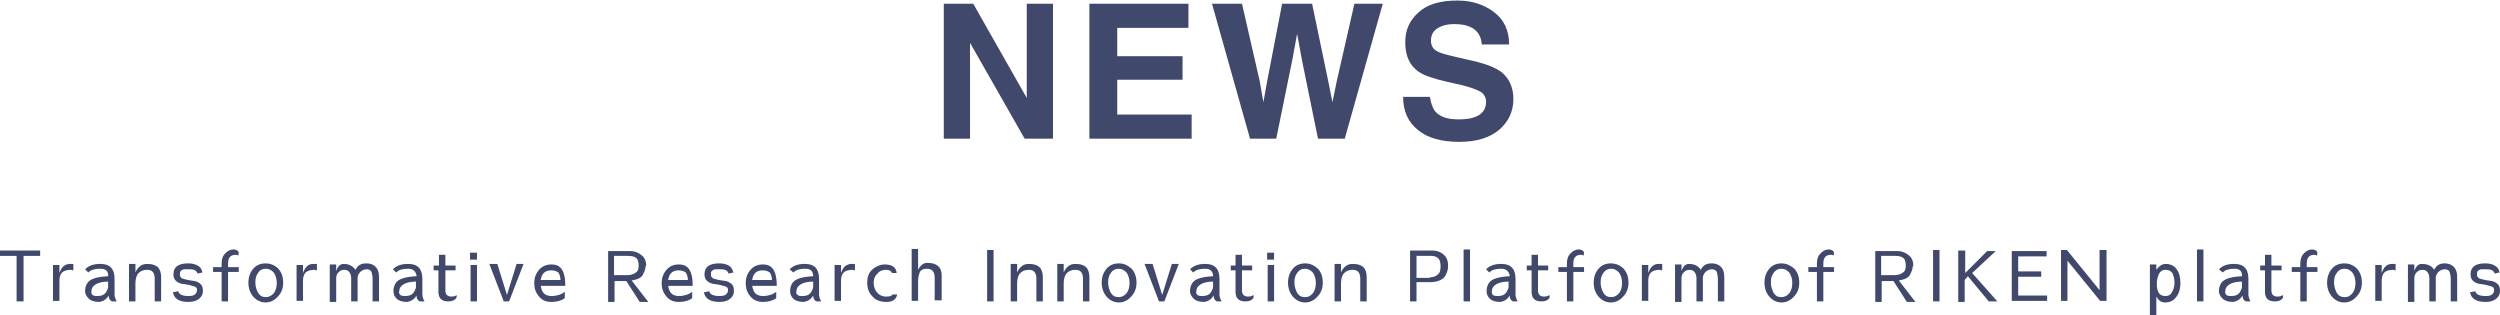 <?xml version="1.0" encoding="utf-8"?>
<!-- Generator: Adobe Illustrator 28.0.0, SVG Export Plug-In . SVG Version: 6.00 Build 0)  -->
<svg version="1.1" id="レイヤー_1" xmlns="http://www.w3.org/2000/svg" xmlns:xlink="http://www.w3.org/1999/xlink" x="0px"
	 y="0px" width="467px" height="58.9px" viewBox="0 0 467 58.9" style="enable-background:new 0 0 467 58.9;" xml:space="preserve">
<style type="text/css">
	.st0{fill:#40486C;}
</style>
<g>
	<g>
		<path class="st0" d="M196.7,25.9h-5.3L181.2,8v17.9h-4.9V0.7h5.5l10,17.6V0.7h4.9V25.9z"/>
		<path class="st0" d="M220.9,14.9h-12.2v6.5h13.9v4.5h-19.1V0.7H222v4.5h-13.3v5.3h12.2V14.9z"/>
		<path class="st0" d="M253,0.7h5.3l-7.1,25.2h-5l-3-14.7l-0.9-4.9l-0.9,4.9l-3,14.7h-4.9l-7.1-25.2h5.6l3.3,14.4l0.7,4l0.7-3.9
			l2.8-14.5h5.6l3,14.4l0.8,4l0.8-3.9L253,0.7z"/>
		<path class="st0" d="M272.4,22.3c1.2,0,2.2-0.1,3-0.4c1.5-0.5,2.2-1.5,2.2-2.9c0-0.8-0.4-1.5-1.1-1.9c-0.7-0.4-1.9-0.8-3.4-1.2
			l-2.7-0.6c-2.6-0.6-4.4-1.2-5.4-1.9c-1.7-1.2-2.5-3-2.5-5.5c0-2.3,0.8-4.1,2.5-5.6c1.6-1.5,4.1-2.2,7.2-2.2c2.7,0,4.9,0.7,6.8,2.1
			c1.9,1.4,2.9,3.4,2.9,6.1h-5.1c-0.1-1.5-0.8-2.6-2-3.2c-0.8-0.4-1.8-0.6-3.1-0.6c-1.4,0-2.4,0.3-3.2,0.8s-1.2,1.3-1.2,2.3
			c0,0.9,0.4,1.6,1.2,2c0.5,0.3,1.6,0.6,3.3,1l4.3,1c1.9,0.5,3.3,1.1,4.3,1.8c1.5,1.2,2.3,2.9,2.3,5.1c0,2.3-0.9,4.2-2.6,5.7
			c-1.8,1.5-4.2,2.3-7.5,2.3c-3.3,0-5.9-0.7-7.7-2.2c-1.9-1.5-2.8-3.6-2.8-6.2h5c0.2,1.2,0.5,2,0.9,2.6
			C268.9,21.8,270.3,22.3,272.4,22.3z"/>
	</g>
</g>
<g>
	<g>
		<path class="st0" d="M0,46.8h7.5v1H4.4v8.5H3.1v-8.5H0V46.8z"/>
		<path class="st0" d="M13.1,49.3c0.1,0,0.3,0,0.6,0l0,1.2c-0.2,0-0.3-0.1-0.5-0.1c-0.7,0-1.3,0.2-1.6,0.5c-0.3,0.3-0.5,0.8-0.5,1.5
			v3.8H9.9v-6.7h1.2V51c0.2-0.5,0.4-1,0.8-1.3C12.3,49.4,12.7,49.3,13.1,49.3z"/>
		<path class="st0" d="M18.7,50.2c-1,0-1.7,0.2-2.2,0.7l-0.6-0.6c0.7-0.7,1.6-1,2.8-1h0.1c1.7,0,2.6,0.9,2.6,2.8V55
			c0,0.3,0.1,0.8,0.4,1.3l-0.9,0c-0.4-0.2-0.6-0.6-0.6-1.1c-0.4,0.7-1,1.1-1.8,1.2c-0.8,0-1.5-0.2-1.9-0.6c-0.4-0.4-0.7-0.8-0.7-1.4
			v0c0-0.6,0.1-1,0.4-1.5c0.5-0.8,1.8-1.2,3.9-1.3l0-0.2C20.2,50.6,19.7,50.2,18.7,50.2z M17.2,55c0.1,0.2,0.4,0.3,1,0.3
			c0.5,0,0.9-0.1,1.2-0.3c0.3-0.2,0.5-0.5,0.7-1c0.1-0.2,0.1-0.3,0.1-0.4v-1c-1,0-1.8,0.2-2.3,0.5c-0.5,0.3-0.8,0.7-0.8,1.2
			C17,54.6,17.1,54.8,17.2,55z"/>
		<path class="st0" d="M28.9,52.1c0-1.2-0.5-1.7-1.4-1.7c-0.7,0-1.2,0.2-1.6,0.6c-0.4,0.4-0.6,1.1-0.6,1.9v3.4h-1.2v-7h1.2v1.6
			c0.2-0.5,0.5-0.9,0.9-1.2c0.4-0.3,0.8-0.4,1.3-0.4c1.8,0,2.6,0.8,2.6,2.5v4.5h-1.2V52.1z"/>
		<path class="st0" d="M36.9,51.1c-0.1-0.4-0.4-0.6-0.7-0.7c-0.3-0.1-0.6-0.1-1-0.1c-0.3,0-0.6,0-0.7,0c-0.3,0-0.5,0.1-0.7,0.3
			c-0.2,0.1-0.2,0.4-0.2,0.7c0,0.3,0.1,0.5,0.4,0.7c0.3,0.1,0.6,0.2,1.1,0.3c0.4,0.1,0.8,0.1,1.3,0.2c0.4,0.1,0.8,0.3,1.1,0.6
			c0.3,0.3,0.4,0.7,0.4,1.3c0,0.5-0.2,1-0.7,1.4c-0.5,0.4-1.1,0.6-2,0.6c-1.7,0-2.7-0.6-2.9-1.8l1-0.2c0.1,0.6,0.8,0.9,1.9,0.9
			c0.6,0,1-0.1,1.2-0.3c0.3-0.2,0.4-0.5,0.4-0.9c0-0.3-0.2-0.5-0.5-0.6c-0.3-0.1-0.7-0.2-1.1-0.3c-0.4-0.1-0.8-0.1-1.3-0.2
			c-0.4-0.1-0.8-0.3-1.1-0.6c-0.3-0.3-0.4-0.7-0.4-1.2c0-1.3,0.9-2,2.7-2c0.7,0,1.3,0.1,1.8,0.4c0.4,0.2,0.8,0.6,0.9,1.3L36.9,51.1z
			"/>
		<path class="st0" d="M44,47.6c-0.9,0-1.4,0.5-1.4,1.6v0.7h2v0.9h-2v5.5h-1.2v-5.5h-1.6v-0.9h1.6v-0.7c0-0.8,0.2-1.4,0.7-1.9
			c0.5-0.5,1-0.7,1.5-0.7c0.5,0,0.9,0.2,1,0.6l-0.1,0.6C44.5,47.7,44.3,47.6,44,47.6z"/>
		<path class="st0" d="M52,50.2c0.6,0.7,0.9,1.5,0.9,2.6c0,1-0.3,1.9-1,2.6c-0.6,0.7-1.4,1.1-2.3,1.1c-0.9,0-1.7-0.4-2.3-1.1
			c-0.6-0.7-0.9-1.6-0.9-2.6c0-1,0.3-1.9,0.9-2.6s1.4-1,2.3-1C50.6,49.2,51.4,49.6,52,50.2z M48.2,51c-0.4,0.5-0.5,1.1-0.5,1.8
			c0,0.7,0.2,1.3,0.5,1.9c0.4,0.6,0.8,0.8,1.5,0.8c0.6,0,1.1-0.3,1.5-0.8c0.4-0.6,0.5-1.2,0.5-1.9c0-0.7-0.2-1.3-0.5-1.8
			c-0.4-0.5-0.9-0.8-1.5-0.8S48.5,50.4,48.2,51z"/>
		<path class="st0" d="M58.6,49.3c0.1,0,0.3,0,0.6,0l0,1.2c-0.2,0-0.3-0.1-0.5-0.1c-0.7,0-1.3,0.2-1.6,0.5c-0.3,0.3-0.5,0.8-0.5,1.5
			v3.8h-1.2v-6.7h1.2V51c0.2-0.5,0.4-1,0.8-1.3C57.7,49.4,58.1,49.3,58.6,49.3z"/>
		<path class="st0" d="M66.4,50.4c0.4-0.8,1-1.2,2-1.2c0.9,0,1.5,0.3,1.9,0.8c0.4,0.5,0.5,1.1,0.5,1.9v4.4h-1.2v-4.2
			c0-0.5-0.1-0.9-0.2-1.3c-0.1-0.3-0.5-0.5-0.9-0.5c-0.5,0-0.9,0.2-1.2,0.5c-0.3,0.3-0.5,0.7-0.5,1.1v4.4h-1.2v-4.4
			c0-0.3-0.1-0.7-0.3-1c-0.2-0.3-0.5-0.5-1-0.5c-0.5,0-0.8,0.2-1.1,0.5c-0.3,0.3-0.4,0.7-0.4,1.1v4.4h-1.2v-7h1.2v1.2
			c0.3-0.8,0.7-1.3,1.4-1.3C65.2,49.3,65.9,49.7,66.4,50.4z"/>
		<path class="st0" d="M76.2,50.2c-1,0-1.7,0.2-2.2,0.7l-0.6-0.6c0.7-0.7,1.6-1,2.8-1h0.1c1.7,0,2.6,0.9,2.6,2.8V55
			c0,0.3,0.1,0.8,0.4,1.3l-0.9,0c-0.4-0.2-0.6-0.6-0.6-1.1c-0.4,0.7-1,1.1-1.8,1.2c-0.8,0-1.5-0.2-1.9-0.6c-0.4-0.4-0.6-0.8-0.6-1.4
			v0c0-0.6,0.1-1,0.4-1.5c0.5-0.8,1.8-1.2,3.9-1.3l0-0.2C77.6,50.6,77.1,50.2,76.2,50.2z M74.7,55c0.1,0.2,0.4,0.3,1,0.3
			c0.5,0,0.9-0.1,1.2-0.3c0.3-0.2,0.5-0.5,0.7-1c0.1-0.2,0.1-0.3,0.1-0.4v-1c-1,0-1.8,0.2-2.3,0.5c-0.5,0.3-0.8,0.7-0.8,1.2
			C74.5,54.6,74.5,54.8,74.7,55z"/>
		<path class="st0" d="M85.3,55.5c-0.2,0.5-0.7,0.8-1.6,0.8c-1.2,0-1.8-0.6-1.8-1.8v-4H81v-0.9H82v-2h1.2v2h1.9v0.9h-1.9v3.8
			c0,0.7,0.4,1.1,1.1,1.1c0.5,0,0.8-0.1,1-0.3L85.3,55.5z"/>
		<path class="st0" d="M87.8,47.2h1.3v1.3h-1.3V47.2z M87.9,49.5h1.2v6.8h-1.2V49.5z"/>
		<path class="st0" d="M92.9,49.3l1.8,5.8l1.8-5.8h1.3l-2.7,7h-1l-2.7-7H92.9z"/>
		<path class="st0" d="M101,53.3c0.1,0.7,0.3,1.2,0.6,1.5c0.3,0.3,0.8,0.5,1.4,0.5c1,0,1.9-0.3,2.5-0.8v1.2
			c-0.7,0.5-1.5,0.7-2.5,0.7s-1.7-0.3-2.3-1c-0.6-0.7-0.9-1.5-0.9-2.5c0-1,0.3-1.8,0.9-2.5c0.6-0.7,1.4-1,2.3-1c0.5,0,1,0.1,1.3,0.3
			c0.9,0.5,1.3,1.8,1.3,3.7H101z M103,50.5c-1.2,0-1.8,0.6-2,1.8h3.7c0-0.6-0.2-1.1-0.4-1.4C104,50.7,103.6,50.5,103,50.5L103,50.5z
			"/>
		<path class="st0" d="M120.6,49.7c0,0.5-0.2,1-0.5,1.6c-0.3,0.6-1,0.9-2.1,1.1l3.1,4h-1.6l-2.5-3.9c-0.2,0-0.9,0-2.2,0v3.9h-1.2
			v-9.5h3.4c0.4,0,0.6,0,0.7,0c1,0,1.8,0.4,2.5,1.1c0.3,0.4,0.5,0.9,0.5,1.5V49.7z M117.1,51.4c0.9,0,1.6-0.3,2-0.8
			c0.1-0.2,0.2-0.5,0.2-1s-0.1-0.8-0.2-1.1c-0.3-0.5-0.9-0.7-1.8-0.7h-2.6v3.6H117.1z"/>
		<path class="st0" d="M124.8,53.3c0.1,0.7,0.3,1.2,0.6,1.5c0.3,0.3,0.8,0.5,1.4,0.5c1,0,1.9-0.3,2.5-0.8v1.2
			c-0.7,0.5-1.5,0.7-2.5,0.7s-1.7-0.3-2.3-1c-0.6-0.7-0.9-1.5-0.9-2.5c0-1,0.3-1.8,0.9-2.5c0.6-0.7,1.4-1,2.3-1c0.5,0,1,0.1,1.3,0.3
			c0.9,0.5,1.3,1.8,1.3,3.7H124.8z M126.8,50.5c-1.2,0-1.8,0.6-2,1.8h3.7c0-0.6-0.2-1.1-0.4-1.4C127.8,50.7,127.4,50.5,126.8,50.5
			L126.8,50.5z"/>
		<path class="st0" d="M136.1,51.1c-0.1-0.4-0.4-0.6-0.7-0.7c-0.3-0.1-0.6-0.1-1-0.1c-0.3,0-0.6,0-0.7,0c-0.3,0-0.5,0.1-0.7,0.3
			c-0.2,0.1-0.2,0.4-0.2,0.7c0,0.3,0.1,0.5,0.4,0.7c0.3,0.1,0.6,0.2,1.1,0.3c0.4,0.1,0.8,0.1,1.3,0.2c0.4,0.1,0.8,0.3,1.1,0.6
			c0.3,0.3,0.4,0.7,0.4,1.3c0,0.5-0.2,1-0.7,1.4c-0.5,0.4-1.1,0.6-2,0.6c-1.7,0-2.7-0.6-2.9-1.8l1-0.2c0.1,0.6,0.8,0.9,1.9,0.9
			c0.6,0,1-0.1,1.2-0.3c0.3-0.2,0.4-0.5,0.4-0.9c0-0.3-0.2-0.5-0.5-0.6c-0.3-0.1-0.7-0.2-1.1-0.3s-0.8-0.1-1.3-0.2
			c-0.4-0.1-0.8-0.3-1.1-0.6c-0.3-0.3-0.4-0.7-0.4-1.2c0-1.3,0.9-2,2.7-2c0.7,0,1.3,0.1,1.8,0.4c0.4,0.2,0.7,0.6,0.9,1.3L136.1,51.1
			z"/>
		<path class="st0" d="M140.5,53.3c0.1,0.7,0.3,1.2,0.6,1.5c0.3,0.3,0.8,0.5,1.4,0.5c1,0,1.9-0.3,2.5-0.8v1.2
			c-0.7,0.5-1.5,0.7-2.5,0.7c-0.9,0-1.7-0.3-2.3-1c-0.6-0.7-0.9-1.5-0.9-2.5c0-1,0.3-1.8,0.9-2.5s1.4-1,2.3-1c0.5,0,1,0.1,1.3,0.3
			c0.9,0.5,1.3,1.8,1.3,3.7H140.5z M142.5,50.5c-1.2,0-1.8,0.6-2,1.8h3.7c0-0.6-0.2-1.1-0.4-1.4C143.5,50.7,143.1,50.5,142.5,50.5
			L142.5,50.5z"/>
		<path class="st0" d="M150.4,50.2c-1,0-1.7,0.2-2.2,0.7l-0.7-0.6c0.7-0.7,1.6-1,2.8-1h0.1c1.7,0,2.6,0.9,2.6,2.8V55
			c0,0.3,0.1,0.8,0.4,1.3l-0.9,0c-0.4-0.2-0.6-0.6-0.6-1.1c-0.4,0.7-1,1.1-1.8,1.2c-0.8,0-1.5-0.2-1.9-0.6c-0.4-0.4-0.6-0.8-0.6-1.4
			v0c0-0.6,0.1-1,0.4-1.5c0.5-0.8,1.8-1.2,3.9-1.3l0-0.2C151.8,50.6,151.4,50.2,150.4,50.2z M148.9,55c0.1,0.2,0.4,0.3,1,0.3
			c0.5,0,0.9-0.1,1.2-0.3c0.3-0.2,0.5-0.5,0.7-1c0.1-0.2,0.1-0.3,0.1-0.4v-1c-1,0-1.8,0.2-2.3,0.5c-0.5,0.3-0.8,0.7-0.8,1.2
			C148.7,54.6,148.7,54.8,148.9,55z"/>
		<path class="st0" d="M159.1,49.3c0.1,0,0.3,0,0.6,0l0,1.2c-0.2,0-0.3-0.1-0.5-0.1c-0.7,0-1.3,0.2-1.6,0.5
			c-0.3,0.3-0.5,0.8-0.5,1.5v3.8h-1.2v-6.7h1.2V51c0.2-0.5,0.4-1,0.8-1.3C158.3,49.4,158.7,49.3,159.1,49.3z"/>
		<path class="st0" d="M167.6,55c-0.2,1-0.9,1.4-2,1.4s-2-0.3-2.6-1c-0.7-0.7-1-1.5-1-2.6s0.3-1.9,1-2.5c0.7-0.6,1.5-0.9,2.3-0.9
			c1.3,0,2.1,0.5,2.2,1.6h-0.9c-0.1-0.4-0.5-0.6-1.1-0.6c-0.6,0-1.2,0.2-1.6,0.7c-0.5,0.5-0.7,1-0.7,1.7s0.2,1.3,0.6,1.8
			c0.4,0.5,1,0.8,1.7,0.8c0.7,0,1.1-0.1,1.2-0.4L167.6,55z"/>
		<path class="st0" d="M174.6,51.8c0-1-0.5-1.6-1.4-1.6c-0.7,0-1.2,0.2-1.4,0.7c-0.2,0.5-0.3,1-0.3,1.6v3.7h-1.2v-9.7h1.2v3.9
			c0.4-0.8,1-1.3,1.7-1.3c1.8,0,2.7,0.8,2.7,2.3v4.7h-1.3V51.8z"/>
		<path class="st0" d="M185.6,56.3h-1.2v-9.6h1.2V56.3z"/>
		<path class="st0" d="M193.6,52.1c0-1.2-0.5-1.7-1.4-1.7c-0.7,0-1.2,0.2-1.6,0.6c-0.4,0.4-0.6,1.1-0.6,1.9v3.4h-1.2v-7h1.2v1.6
			c0.2-0.5,0.5-0.9,0.9-1.2c0.4-0.3,0.8-0.4,1.3-0.4c1.8,0,2.6,0.8,2.6,2.5v4.5h-1.2V52.1z"/>
		<path class="st0" d="M202.3,52.1c0-1.2-0.5-1.7-1.4-1.7c-0.7,0-1.2,0.2-1.6,0.6c-0.4,0.4-0.6,1.1-0.6,1.9v3.4h-1.2v-7h1.2v1.6
			c0.2-0.5,0.5-0.9,0.9-1.2c0.4-0.3,0.8-0.4,1.3-0.4c1.8,0,2.6,0.8,2.6,2.5v4.5h-1.2V52.1z"/>
		<path class="st0" d="M211.4,50.2c0.6,0.7,0.9,1.5,0.9,2.6c0,1-0.3,1.9-1,2.6c-0.6,0.7-1.4,1.1-2.3,1.1c-0.9,0-1.7-0.4-2.3-1.1
			c-0.6-0.7-0.9-1.6-0.9-2.6c0-1,0.3-1.9,0.9-2.6c0.6-0.7,1.4-1,2.3-1C210,49.2,210.7,49.6,211.4,50.2z M207.5,51
			c-0.4,0.5-0.5,1.1-0.5,1.8c0,0.7,0.2,1.3,0.5,1.9c0.4,0.6,0.8,0.8,1.5,0.8c0.6,0,1.1-0.3,1.5-0.8c0.4-0.6,0.5-1.2,0.5-1.9
			c0-0.7-0.2-1.3-0.5-1.8c-0.4-0.5-0.9-0.8-1.5-0.8S207.9,50.4,207.5,51z"/>
		<path class="st0" d="M215.3,49.3l1.8,5.8l1.8-5.8h1.3l-2.7,7h-1l-2.7-7H215.3z"/>
		<path class="st0" d="M225.1,50.2c-1,0-1.7,0.2-2.2,0.7l-0.6-0.6c0.7-0.7,1.6-1,2.8-1h0.1c1.7,0,2.6,0.9,2.6,2.8V55
			c0,0.3,0.1,0.8,0.4,1.3l-0.9,0c-0.4-0.2-0.6-0.6-0.6-1.1c-0.4,0.7-1,1.1-1.8,1.2c-0.8,0-1.5-0.2-1.9-0.6c-0.4-0.4-0.7-0.8-0.7-1.4
			v0c0-0.6,0.1-1,0.4-1.5c0.5-0.8,1.8-1.2,3.9-1.3l0-0.2C226.5,50.6,226,50.2,225.1,50.2z M223.6,55c0.1,0.2,0.4,0.3,1,0.3
			c0.5,0,0.9-0.1,1.2-0.3c0.3-0.2,0.5-0.5,0.7-1c0.1-0.2,0.1-0.3,0.1-0.4v-1c-1,0-1.8,0.2-2.3,0.5c-0.5,0.3-0.8,0.7-0.8,1.2
			C223.4,54.6,223.4,54.8,223.6,55z"/>
		<path class="st0" d="M234.2,55.5c-0.2,0.5-0.7,0.8-1.6,0.8c-1.2,0-1.8-0.6-1.8-1.8v-4h-0.9v-0.9h0.9v-2h1.2v2h1.9v0.9h-1.9v3.8
			c0,0.7,0.4,1.1,1.1,1.1c0.5,0,0.8-0.1,1-0.3L234.2,55.5z"/>
		<path class="st0" d="M236.7,47.2h1.3v1.3h-1.3V47.2z M236.8,49.5h1.2v6.8h-1.2V49.5z"/>
		<path class="st0" d="M246.2,50.2c0.6,0.7,0.9,1.5,0.9,2.6c0,1-0.3,1.9-1,2.6c-0.6,0.7-1.4,1.1-2.3,1.1s-1.7-0.4-2.3-1.1
			c-0.6-0.7-0.9-1.6-0.9-2.6c0-1,0.3-1.9,0.9-2.6s1.4-1,2.3-1C244.8,49.2,245.5,49.6,246.2,50.2z M242.3,51
			c-0.4,0.5-0.5,1.1-0.5,1.8c0,0.7,0.2,1.3,0.5,1.9c0.4,0.6,0.8,0.8,1.5,0.8s1.1-0.3,1.5-0.8c0.4-0.6,0.5-1.2,0.5-1.9
			c0-0.7-0.2-1.3-0.5-1.8c-0.4-0.5-0.9-0.8-1.5-0.8S242.7,50.4,242.3,51z"/>
		<path class="st0" d="M254.1,52.1c0-1.2-0.5-1.7-1.4-1.7c-0.7,0-1.2,0.2-1.6,0.6c-0.4,0.4-0.6,1.1-0.6,1.9v3.4h-1.2v-7h1.2v1.6
			c0.2-0.5,0.5-0.9,0.9-1.2c0.4-0.3,0.8-0.4,1.3-0.4c1.8,0,2.6,0.8,2.6,2.5v4.5h-1.2V52.1z"/>
		<path class="st0" d="M270.5,49.8c0,0.6-0.2,1.1-0.5,1.7c-0.4,0.7-1.3,1.1-2.5,1.2c-0.5,0-1.5,0-2.9,0v3.6h-1.2v-9.5h3.5
			c0.4,0,0.6,0,0.7,0c1,0,1.8,0.4,2.4,1.1c0.3,0.4,0.5,0.9,0.5,1.7V49.8z M267.1,51.8c0.8,0,1.4-0.3,1.8-0.9
			c0.1-0.2,0.2-0.6,0.2-1.1c0-0.6-0.1-1-0.2-1.2c-0.3-0.6-0.9-0.8-1.6-0.8h-2.7v4.1H267.1z"/>
		<path class="st0" d="M273.4,56.3v-9.7h1.2v9.7H273.4z"/>
		<path class="st0" d="M280.4,50.2c-1,0-1.7,0.2-2.2,0.7l-0.6-0.6c0.7-0.7,1.6-1,2.8-1h0.1c1.7,0,2.6,0.9,2.6,2.8V55
			c0,0.3,0.1,0.8,0.4,1.3l-0.9,0c-0.4-0.2-0.6-0.6-0.6-1.1c-0.4,0.7-1,1.1-1.8,1.2c-0.8,0-1.5-0.2-1.9-0.6c-0.4-0.4-0.6-0.8-0.6-1.4
			v0c0-0.6,0.1-1,0.4-1.5c0.5-0.8,1.8-1.2,3.9-1.3l0-0.2C281.8,50.6,281.3,50.2,280.4,50.2z M278.8,55c0.1,0.2,0.4,0.3,1,0.3
			c0.5,0,0.9-0.1,1.2-0.3c0.3-0.2,0.5-0.5,0.7-1c0.1-0.2,0.1-0.3,0.1-0.4v-1c-1,0-1.8,0.2-2.3,0.5c-0.5,0.3-0.8,0.7-0.8,1.2
			C278.6,54.6,278.7,54.8,278.8,55z"/>
		<path class="st0" d="M289.5,55.5c-0.2,0.5-0.7,0.8-1.6,0.8c-1.2,0-1.8-0.6-1.8-1.8v-4h-0.9v-0.9h0.9v-2h1.2v2h1.9v0.9h-1.9v3.8
			c0,0.7,0.4,1.1,1.1,1.1c0.5,0,0.8-0.1,1-0.3L289.5,55.5z"/>
		<path class="st0" d="M295.3,47.6c-0.9,0-1.4,0.5-1.4,1.6v0.7h2v0.9h-2v5.5h-1.2v-5.5h-1.6v-0.9h1.6v-0.7c0-0.8,0.2-1.4,0.7-1.9
			c0.5-0.5,1-0.7,1.5-0.7s0.9,0.2,1,0.6l-0.1,0.6C295.8,47.7,295.6,47.6,295.3,47.6z"/>
		<path class="st0" d="M303.3,50.2c0.6,0.7,0.9,1.5,0.9,2.6c0,1-0.3,1.9-1,2.6c-0.6,0.7-1.4,1.1-2.3,1.1c-0.9,0-1.7-0.4-2.3-1.1
			c-0.6-0.7-0.9-1.6-0.9-2.6c0-1,0.3-1.9,0.9-2.6c0.6-0.7,1.4-1,2.3-1C301.9,49.2,302.7,49.6,303.3,50.2z M299.5,51
			c-0.4,0.5-0.5,1.1-0.5,1.8c0,0.7,0.2,1.3,0.5,1.9c0.4,0.6,0.8,0.8,1.5,0.8c0.6,0,1.1-0.3,1.5-0.8c0.4-0.6,0.5-1.2,0.5-1.9
			c0-0.7-0.2-1.3-0.5-1.8c-0.4-0.5-0.9-0.8-1.5-0.8S299.9,50.4,299.5,51z"/>
		<path class="st0" d="M309.9,49.3c0.1,0,0.3,0,0.6,0l0,1.2c-0.2,0-0.3-0.1-0.5-0.1c-0.7,0-1.3,0.2-1.6,0.5
			c-0.3,0.3-0.5,0.8-0.5,1.5v3.8h-1.2v-6.7h1.2V51c0.2-0.5,0.4-1,0.8-1.3C309,49.4,309.4,49.3,309.9,49.3z"/>
		<path class="st0" d="M317.7,50.4c0.4-0.8,1-1.2,2-1.2c0.9,0,1.5,0.3,1.9,0.8c0.4,0.5,0.5,1.1,0.5,1.9v4.4h-1.2v-4.2
			c0-0.5-0.1-0.9-0.2-1.3c-0.1-0.3-0.5-0.5-0.9-0.5c-0.5,0-0.9,0.2-1.2,0.5c-0.3,0.3-0.5,0.7-0.5,1.1v4.4h-1.2v-4.4
			c0-0.3-0.1-0.7-0.3-1c-0.2-0.3-0.5-0.5-1-0.5c-0.5,0-0.8,0.2-1.1,0.5c-0.3,0.3-0.4,0.7-0.4,1.1v4.4h-1.2v-7h1.2v1.2
			c0.3-0.8,0.7-1.3,1.4-1.3C316.5,49.3,317.3,49.7,317.7,50.4z"/>
		<path class="st0" d="M335.2,50.2c0.6,0.7,0.9,1.5,0.9,2.6c0,1-0.3,1.9-1,2.6c-0.6,0.7-1.4,1.1-2.3,1.1c-0.9,0-1.7-0.4-2.3-1.1
			c-0.6-0.7-0.9-1.6-0.9-2.6c0-1,0.3-1.9,0.9-2.6s1.4-1,2.3-1C333.7,49.2,334.5,49.6,335.2,50.2z M331.3,51
			c-0.4,0.5-0.5,1.1-0.5,1.8c0,0.7,0.2,1.3,0.5,1.9c0.4,0.6,0.8,0.8,1.5,0.8c0.6,0,1.1-0.3,1.5-0.8c0.4-0.6,0.5-1.2,0.5-1.9
			c0-0.7-0.2-1.3-0.5-1.8c-0.4-0.5-0.9-0.8-1.5-0.8S331.7,50.4,331.3,51z"/>
		<path class="st0" d="M342,47.6c-0.9,0-1.4,0.5-1.4,1.6v0.7h2v0.9h-2v5.5h-1.2v-5.5h-1.6v-0.9h1.6v-0.7c0-0.8,0.2-1.4,0.7-1.9
			c0.5-0.5,1-0.7,1.5-0.7s0.9,0.2,1,0.6l-0.1,0.6C342.5,47.7,342.3,47.6,342,47.6z"/>
		<path class="st0" d="M357.3,49.7c0,0.5-0.2,1-0.5,1.6c-0.3,0.6-1,0.9-2.1,1.1l3.1,4h-1.6l-2.5-3.9c-0.2,0-0.9,0-2.2,0v3.9h-1.2
			v-9.5h3.4c0.4,0,0.6,0,0.7,0c1,0,1.8,0.4,2.5,1.1c0.3,0.4,0.5,0.9,0.5,1.5V49.7z M353.8,51.4c0.9,0,1.6-0.3,2-0.8
			c0.1-0.2,0.2-0.5,0.2-1s-0.1-0.8-0.2-1.1c-0.3-0.5-0.9-0.7-1.8-0.7h-2.6v3.6H353.8z"/>
		<path class="st0" d="M362.3,56.3h-1.2v-9.6h1.2V56.3z"/>
		<path class="st0" d="M365.9,46.8h1.2V51l4.1-4.1h1.6l-4.4,4.1l4.7,5.3h-1.6l-3.9-4.7l-0.6,0.7v4.1h-1.2V46.8z"/>
		<path class="st0" d="M375.8,56.3v-9.4h6.5v1H377v2.8h4.3v1H377v3.5h5.4v1H375.8z"/>
		<path class="st0" d="M393.5,46.8v9.4h-1.2l-6.1-7.5v7.5H385v-9.5h1.1l6.1,7.5v-7.5H393.5z"/>
		<path class="st0" d="M402.9,50.3c0.5-0.7,1.1-1,1.6-1c0.9,0,1.6,0.3,2.1,1c0.5,0.7,0.7,1.5,0.7,2.6c0,1.1-0.3,2-0.8,2.6
			c-0.5,0.7-1.2,1-2.1,1c-0.7,0-1.2-0.4-1.6-1.1v3.5h-1.2v-9.5h1.2V50.3z M405.8,51c-0.3-0.4-0.7-0.6-1.3-0.6
			c-0.9,0-1.4,0.7-1.6,2.2v0.8c0.1,1.3,0.6,1.9,1.6,1.9c0.5,0,1-0.2,1.2-0.7c0.3-0.5,0.5-1,0.5-1.8C406.2,52.1,406,51.5,405.8,51z"
			/>
		<path class="st0" d="M410.4,56.3v-9.7h1.2v9.7H410.4z"/>
		<path class="st0" d="M417.4,50.2c-1,0-1.7,0.2-2.2,0.7l-0.7-0.6c0.7-0.7,1.6-1,2.8-1h0.1c1.7,0,2.6,0.9,2.6,2.8V55
			c0,0.3,0.1,0.8,0.4,1.3l-0.9,0c-0.4-0.2-0.6-0.6-0.6-1.1c-0.4,0.7-1,1.1-1.8,1.2c-0.8,0-1.5-0.2-1.9-0.6c-0.4-0.4-0.7-0.8-0.7-1.4
			v0c0-0.6,0.1-1,0.4-1.5c0.5-0.8,1.8-1.2,3.9-1.3l0-0.2C418.8,50.6,418.3,50.2,417.4,50.2z M415.8,55c0.1,0.2,0.4,0.3,1,0.3
			c0.5,0,0.9-0.1,1.2-0.3c0.3-0.2,0.5-0.5,0.7-1c0.1-0.2,0.1-0.3,0.1-0.4v-1c-1,0-1.8,0.2-2.3,0.5c-0.5,0.3-0.8,0.7-0.8,1.2
			C415.6,54.6,415.7,54.8,415.8,55z"/>
		<path class="st0" d="M426.5,55.5c-0.2,0.5-0.7,0.8-1.6,0.8c-1.2,0-1.8-0.6-1.8-1.8v-4h-0.9v-0.9h0.9v-2h1.2v2h1.9v0.9h-1.9v3.8
			c0,0.7,0.4,1.1,1.1,1.1c0.5,0,0.8-0.1,1-0.3L426.5,55.5z"/>
		<path class="st0" d="M432.3,47.6c-0.9,0-1.4,0.5-1.4,1.6v0.7h2v0.9h-2v5.5h-1.2v-5.5h-1.6v-0.9h1.6v-0.7c0-0.8,0.2-1.4,0.7-1.9
			c0.5-0.5,1-0.7,1.5-0.7c0.5,0,0.9,0.2,1,0.6l-0.1,0.6C432.8,47.7,432.6,47.6,432.3,47.6z"/>
		<path class="st0" d="M440.3,50.2c0.6,0.7,0.9,1.5,0.9,2.6c0,1-0.3,1.9-1,2.6c-0.6,0.7-1.4,1.1-2.3,1.1s-1.7-0.4-2.3-1.1
			c-0.6-0.7-0.9-1.6-0.9-2.6c0-1,0.3-1.9,0.9-2.6s1.4-1,2.3-1C438.9,49.2,439.7,49.6,440.3,50.2z M436.5,51
			c-0.4,0.5-0.5,1.1-0.5,1.8c0,0.7,0.2,1.3,0.5,1.9c0.4,0.6,0.8,0.8,1.5,0.8s1.1-0.3,1.5-0.8c0.4-0.6,0.5-1.2,0.5-1.9
			c0-0.7-0.2-1.3-0.5-1.8c-0.4-0.5-0.9-0.8-1.5-0.8S436.9,50.4,436.5,51z"/>
		<path class="st0" d="M446.9,49.3c0.1,0,0.3,0,0.6,0l0,1.2c-0.2,0-0.3-0.1-0.5-0.1c-0.7,0-1.3,0.2-1.6,0.5
			c-0.3,0.3-0.5,0.8-0.5,1.5v3.8h-1.2v-6.7h1.2V51c0.2-0.5,0.4-1,0.8-1.3C446,49.4,446.4,49.3,446.9,49.3z"/>
		<path class="st0" d="M454.7,50.4c0.4-0.8,1-1.2,1.9-1.2c0.9,0,1.5,0.3,1.9,0.8c0.4,0.5,0.5,1.1,0.5,1.9v4.4h-1.2v-4.2
			c0-0.5-0.1-0.9-0.2-1.3c-0.1-0.3-0.5-0.5-0.9-0.5c-0.5,0-0.9,0.2-1.2,0.5c-0.3,0.3-0.5,0.7-0.5,1.1v4.4h-1.2v-4.4
			c0-0.3-0.1-0.7-0.3-1c-0.2-0.3-0.5-0.5-1-0.5c-0.5,0-0.8,0.2-1.1,0.5c-0.3,0.3-0.4,0.7-0.4,1.1v4.4h-1.2v-7h1.2v1.2
			c0.3-0.8,0.7-1.3,1.4-1.3C453.5,49.3,454.3,49.7,454.7,50.4z"/>
		<path class="st0" d="M466,51.1c-0.1-0.4-0.4-0.6-0.7-0.7c-0.3-0.1-0.6-0.1-1-0.1c-0.3,0-0.6,0-0.7,0c-0.3,0-0.5,0.1-0.7,0.3
			c-0.2,0.1-0.2,0.4-0.2,0.7c0,0.3,0.1,0.5,0.4,0.7c0.3,0.1,0.6,0.2,1.1,0.3c0.4,0.1,0.8,0.1,1.3,0.2c0.4,0.1,0.8,0.3,1.1,0.6
			c0.3,0.3,0.4,0.7,0.4,1.3c0,0.5-0.2,1-0.7,1.4c-0.5,0.4-1.1,0.6-2,0.6c-1.7,0-2.7-0.6-2.9-1.8l1-0.2c0.1,0.6,0.8,0.9,1.9,0.9
			c0.6,0,1-0.1,1.2-0.3c0.3-0.2,0.4-0.5,0.4-0.9c0-0.3-0.2-0.5-0.5-0.6c-0.3-0.1-0.7-0.2-1.1-0.3c-0.4-0.1-0.8-0.1-1.3-0.2
			c-0.4-0.1-0.8-0.3-1.1-0.6c-0.3-0.3-0.4-0.7-0.4-1.2c0-1.3,0.9-2,2.7-2c0.7,0,1.3,0.1,1.8,0.4c0.4,0.2,0.8,0.6,0.9,1.3L466,51.1z"
			/>
	</g>
</g>
</svg>
